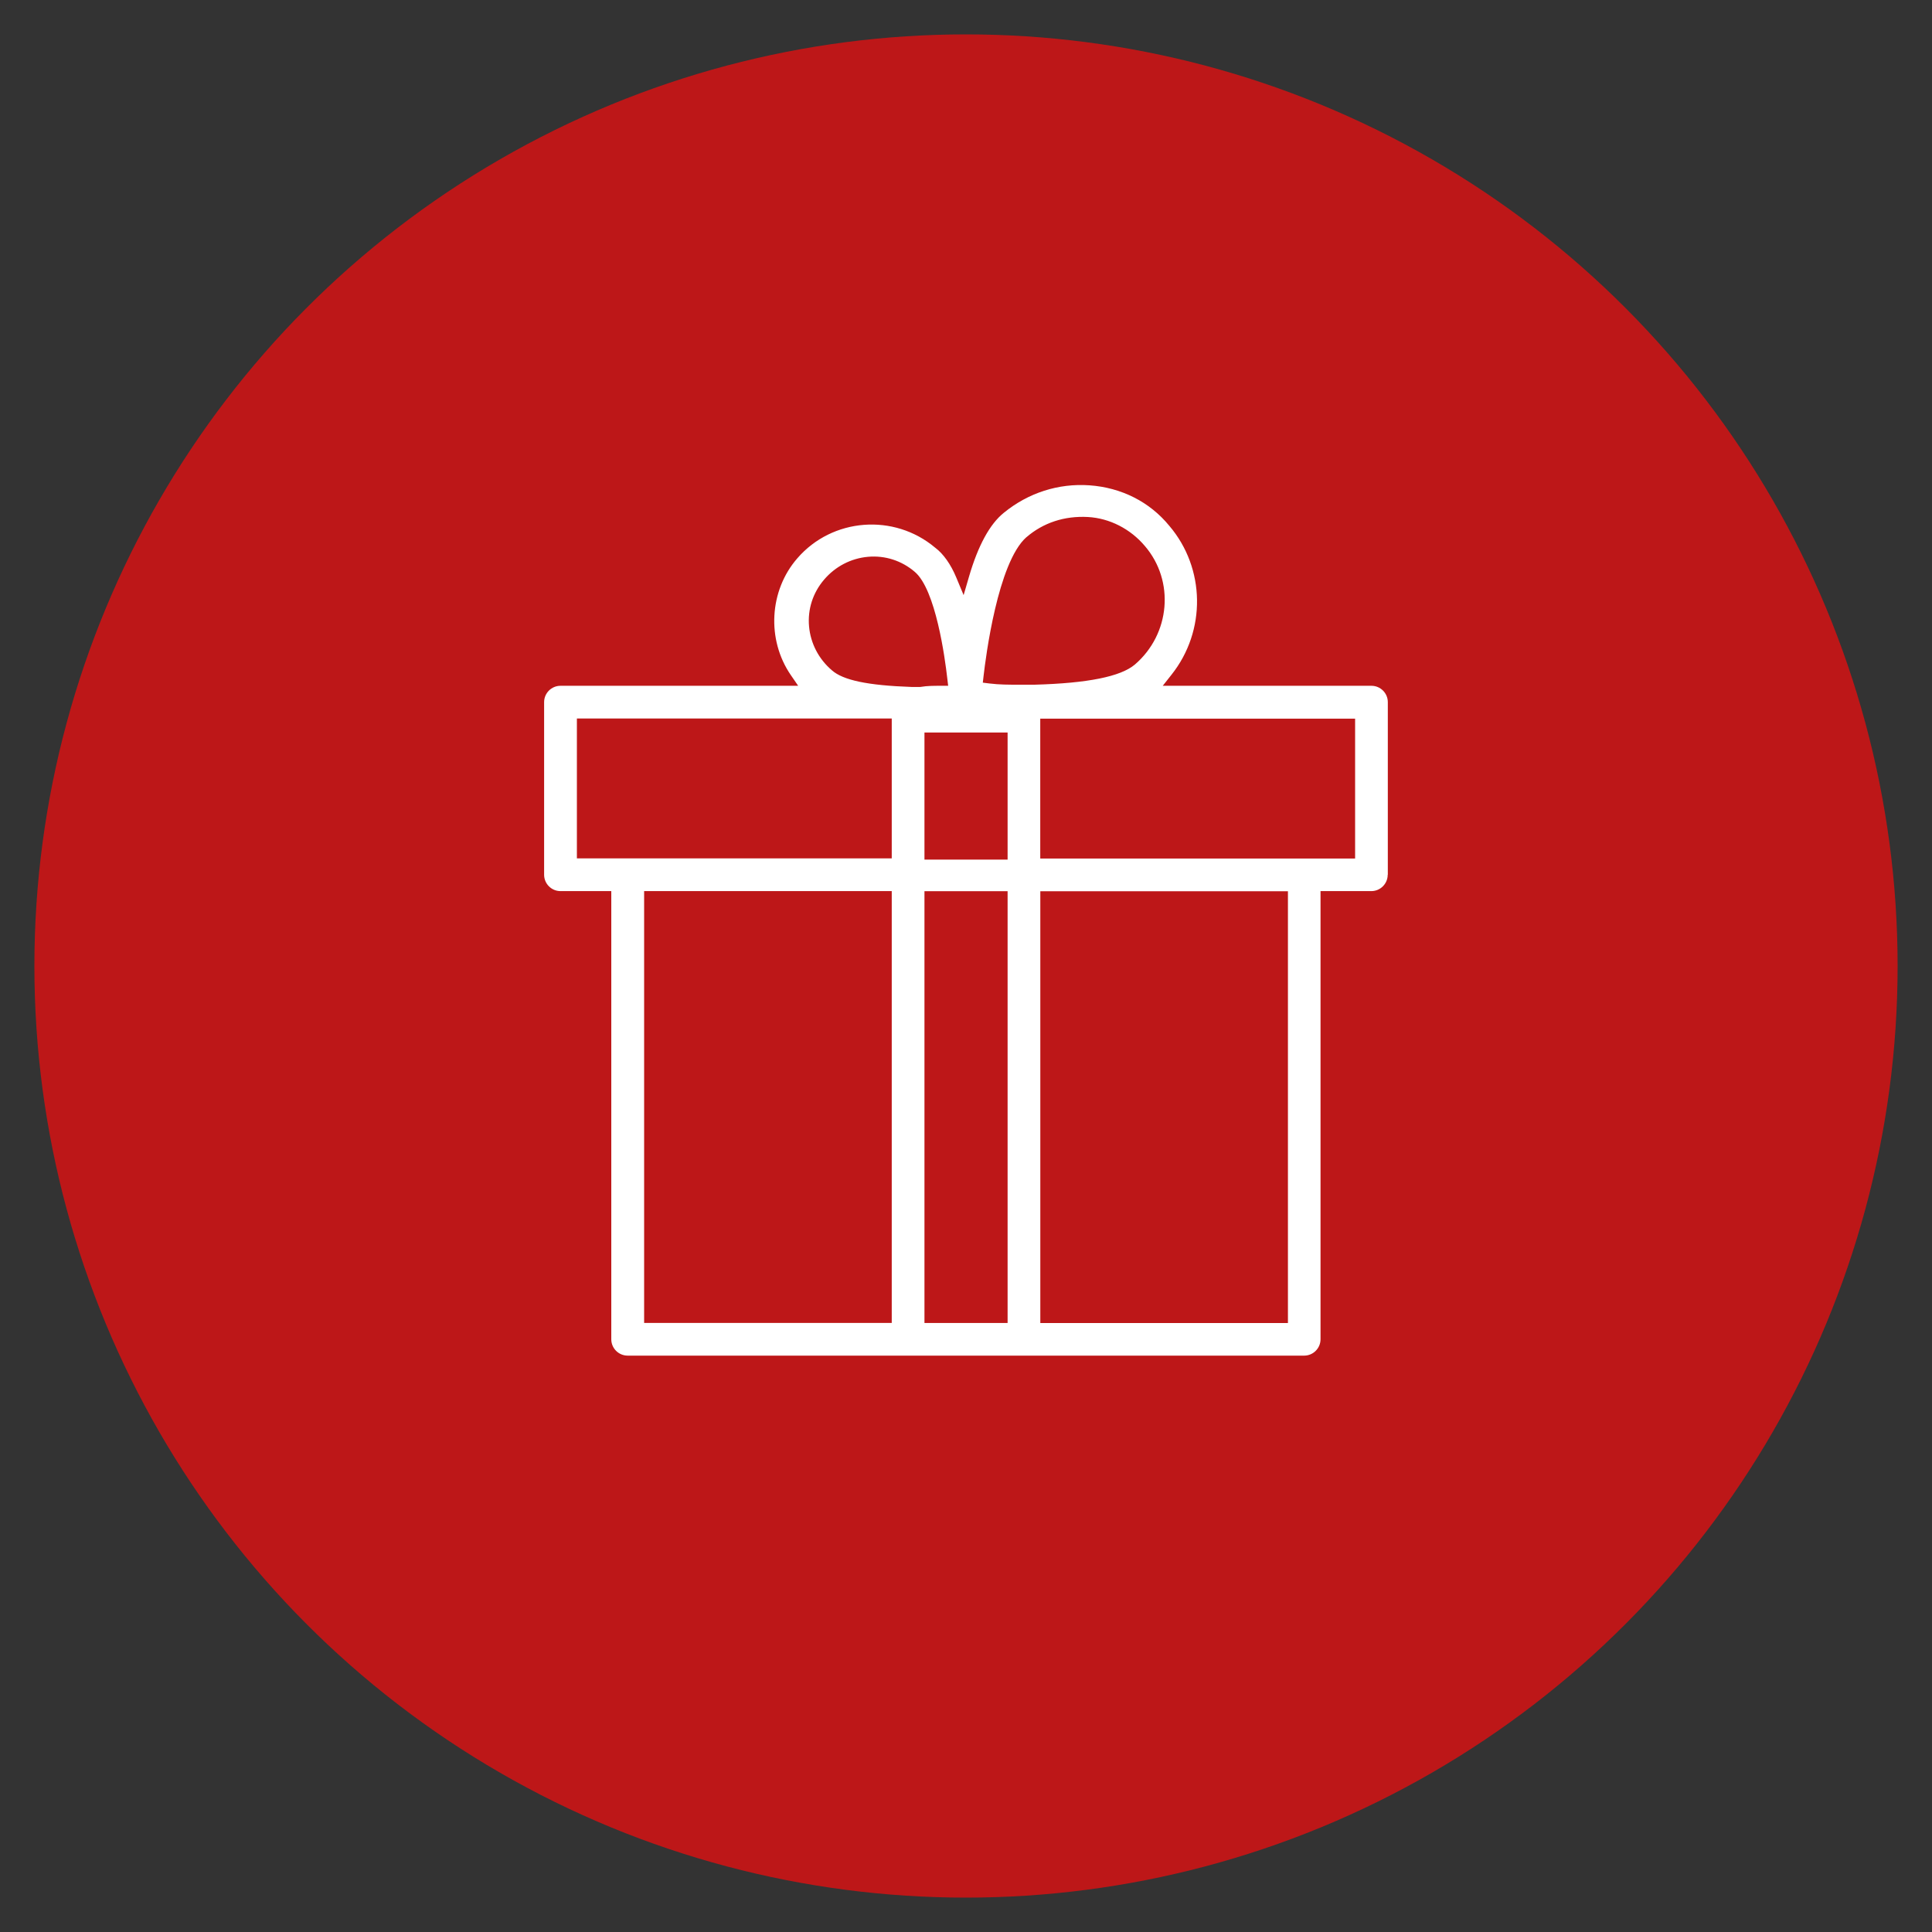 <?xml version="1.0" encoding="UTF-8"?><svg id="Ebene_1" xmlns="http://www.w3.org/2000/svg" viewBox="0 0 300 300"><rect x="0" y="0" width="300" height="300" fill="#333333" stroke="none"/><defs><style>.cls-1{fill:#fff;}.cls-2{fill:#BD1718;}</style></defs><circle class="cls-2" cx="150" cy="150" r="144.66"/><path class="cls-1" d="m215.5,135.83v-26.8c0-1.4-1.14-2.54-2.54-2.54h-32.41l1.36-1.72c5.41-6.8,5.27-16.53-.34-23.12-3.04-3.72-7.44-5.94-12.4-6.29-4.81-.34-9.51,1.17-13.29,4.26-2.18,1.75-4,5.08-5.41,9.91l-.84,2.88-1.15-2.76c-.84-2.02-2-3.66-3.26-4.6-6.4-5.39-15.99-4.63-21.41,1.64-4.37,5.01-4.79,12.64-1.01,18.14l1.14,1.66h-36.91c-1.4,0-2.54,1.14-2.54,2.54v26.8c0,1.4,1.14,2.54,2.54,2.54h7.89v69.59c0,1.4,1.14,2.54,2.54,2.54h105.05c1.4,0,2.54-1.14,2.54-2.54v-69.59h7.89c1.4,0,2.54-1.14,2.54-2.54Zm-77.03,69.59h-38.45v-67.05h38.45v67.05Zm0-72.13h-48.89v-21.72h48.89v21.72Zm4.43-26.62h-1.35c-6.84-.24-10.65-1.05-12.39-2.6-2.04-1.75-3.29-4.17-3.53-6.79-.24-2.66.59-5.24,2.34-7.28,1.75-2.05,4.17-3.3,6.8-3.54,2.65-.24,5.24.59,7.28,2.34,3.24,2.74,4.68,13.33,5.04,16.51l.14,1.18h-1.19c-1.06,0-2.07,0-3.06.17h-.09Zm13.56,98.76h-12.91v-67.05h12.91v67.05Zm0-71.95h-12.91v-19.74h12.91v19.74Zm1.82-27.16c-1.61,0-3.12,0-4.63-.19l-1.04-.13.12-1.04c.33-2.9,2.2-17.59,6.64-21.54h.01c2.62-2.26,5.92-3.34,9.56-3.14,3.35.19,6.58,1.83,8.84,4.51,4.65,5.42,3.95,13.67-1.56,18.4-2.21,1.87-7.31,2.9-15.59,3.13h-2.37Zm41.71,99.12h-38.45v-67.05h38.45v67.05Zm10.43-72.13h-48.89v-21.72h48.89v21.72Z"/></svg>